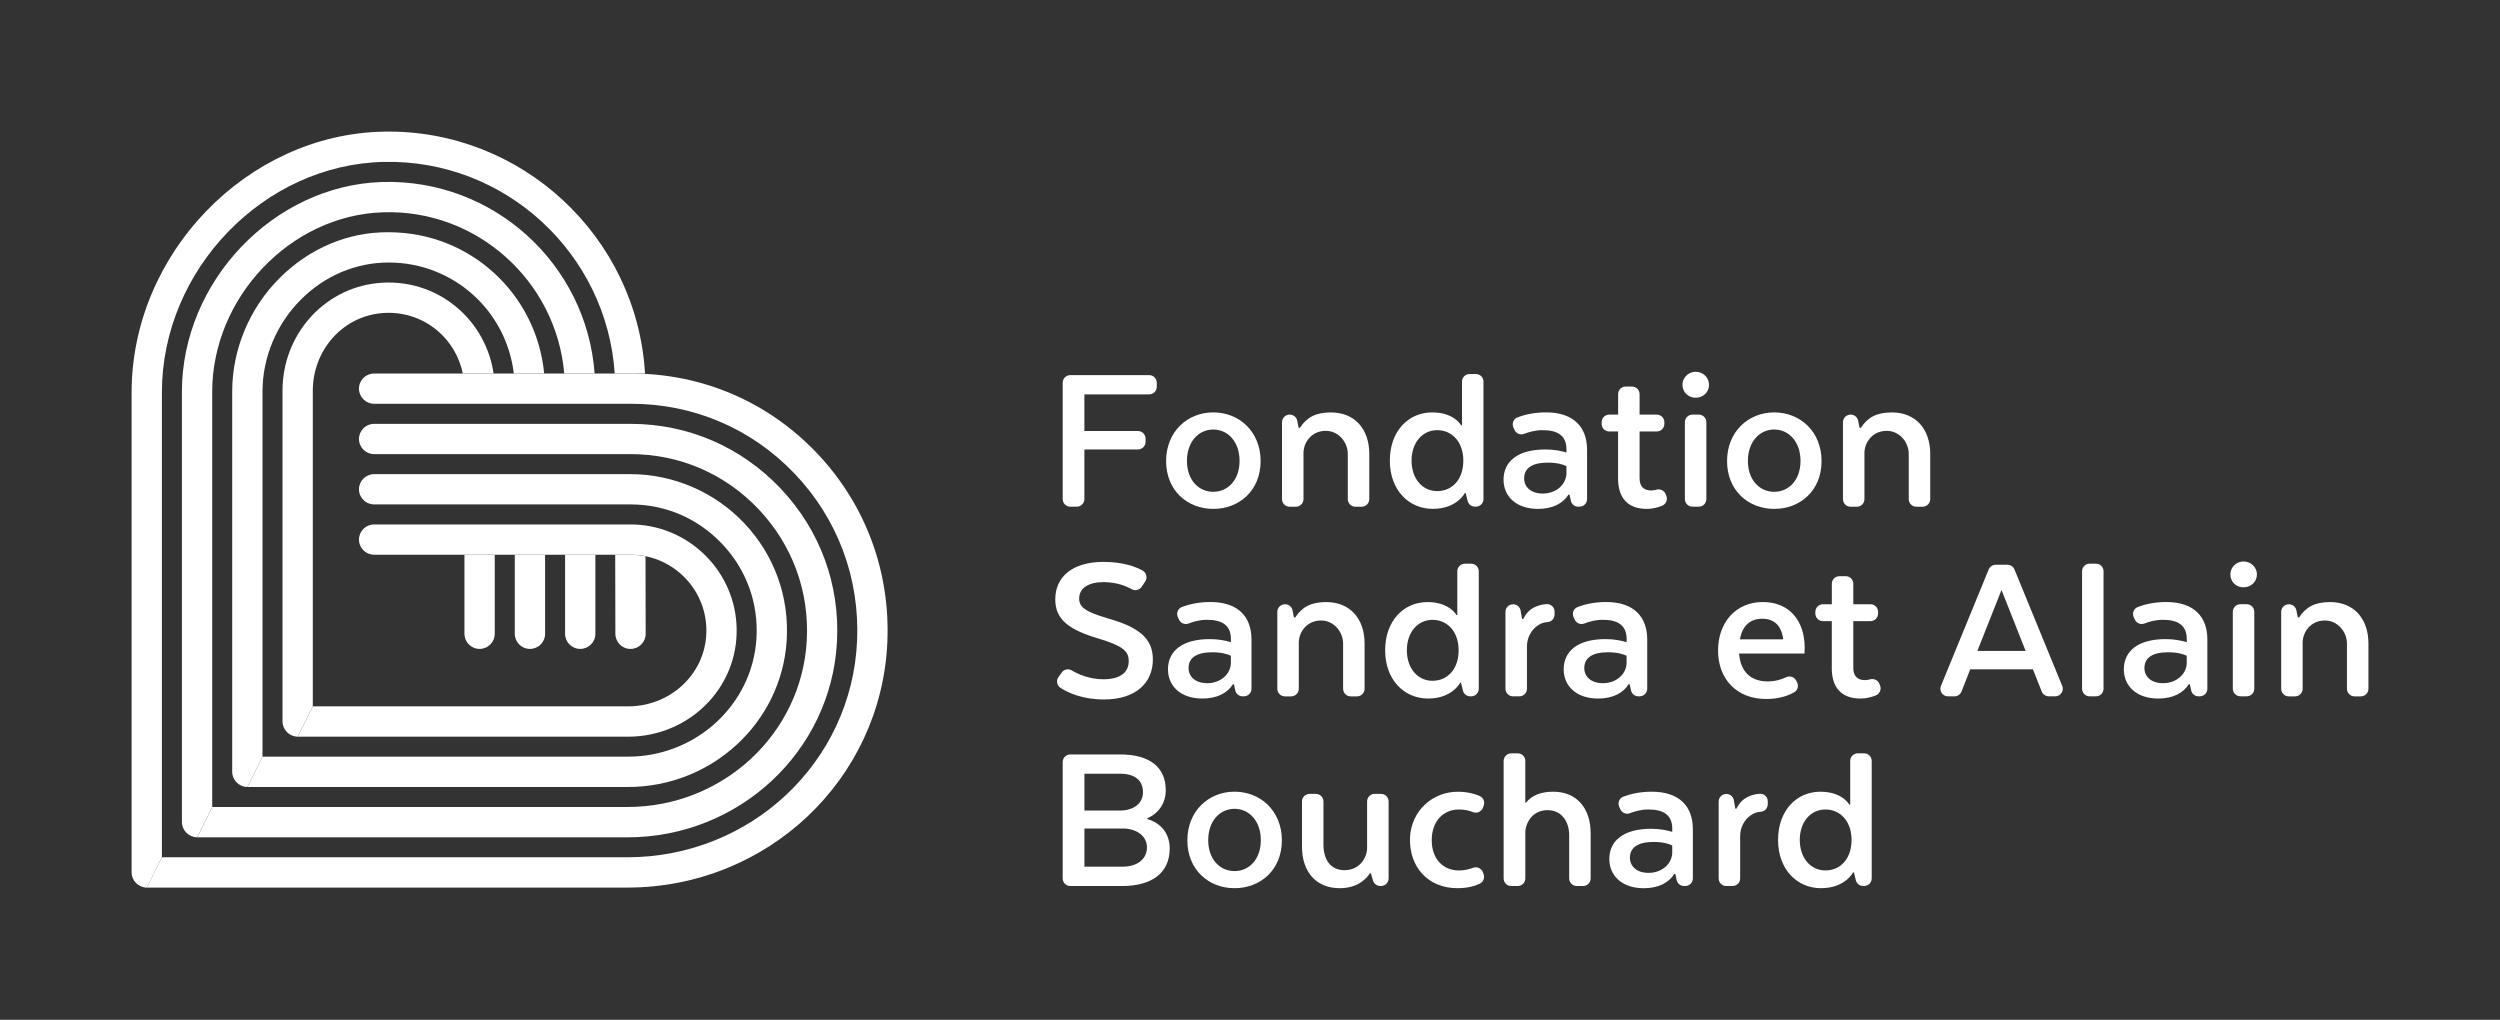<?xml version="1.0" encoding="UTF-8"?>
<svg id="LOGO" xmlns="http://www.w3.org/2000/svg" viewBox="0 0 713.7 291.13">
  <rect x="0" y="0" width="713.7" height="291.13" fill="#333333" stroke="none"/>
  <defs>
    <style>
      .cls-1 {
        fill: #fff;
      }
    </style>
  </defs>
  <path class="cls-1" d="M60.58,230.38h118.53c27.28,0,49.77-20.9,51.21-47.59,.75-13.97-4.13-27.25-13.74-37.4-9.62-10.16-22.61-15.75-36.55-15.75H106.8c-2.39,0-4.32-1.94-4.32-4.32s1.94-4.32,4.32-4.32h73.21c16.34,0,31.56,6.55,42.83,18.45,11.27,11.89,16.98,27.45,16.1,43.81-1.68,31.28-27.97,55.78-59.84,55.78H56.29"/>
  <path class="cls-1" d="M74.94,216.01h104.32c19.39,0,35.5-14.8,36.69-33.68,.63-10.05-2.81-19.62-9.7-26.95-6.89-7.34-16.21-11.38-26.24-11.38H106.8c-2.39,0-4.32-1.94-4.32-4.32s1.94-4.32,4.32-4.32h73.21c12.26,0,24.13,5.14,32.55,14.11,8.54,9.08,12.8,20.95,12.02,33.41-1.47,23.44-21.38,41.79-45.32,41.79H70.65"/>
  <path class="cls-1" d="M151.29,185.25c2.39,0,4.32-1.94,4.32-4.32v-22.55h-8.65v22.55c0,2.39,1.94,4.32,4.32,4.32Z"/>
  <path class="cls-1" d="M165.65,185.25c2.39,0,4.32-1.94,4.32-4.32v-22.55h-8.65v22.55c0,2.39,1.94,4.32,4.32,4.32Z"/>
  <path class="cls-1" d="M180.01,185.25h.01c2.39,0,4.32-1.94,4.31-4.33l-.05-22.11c-1.39-.28-2.81-.43-4.28-.43h-4.37l.05,22.56c0,2.39,1.94,4.32,4.32,4.32Z"/>
  <path class="cls-1" d="M136.92,185.25c2.39,0,4.32-1.94,4.32-4.32v-22.55h-8.65v22.55c0,2.39,1.94,4.32,4.32,4.32Z"/>
  <path class="cls-1" d="M233.03,129.17c-13.91-14.54-32.67-22.54-52.81-22.54H106.8c-2.39,0-4.32,1.94-4.32,4.32s1.94,4.32,4.32,4.32h73.42c17.76,0,34.3,7.06,46.56,19.88,12.33,12.88,18.69,29.86,17.9,47.8-1.52,34.65-30.36,61.79-65.67,61.79H46.21l-4.29,8.65H179.02c39.94,0,72.58-30.77,74.3-70.06,.89-20.32-6.32-39.56-20.29-54.16Z"/>
  <path class="cls-1" d="M175.48,106.63h8.66c-2.28-39.06-35.27-69.82-74.62-69.05-39,.74-71.95,34.84-71.95,74.45V249.03c0,2.39,1.97,4.36,4.36,4.36l4.29-8.65V112.02c0-35.01,29.07-65.14,63.47-65.8,34.57-.71,63.54,26.18,65.8,60.4Z"/>
  <path class="cls-1" d="M161.08,106.63h8.67c-2.28-31.32-28.97-55.65-60.75-54.67-30.94,1-57.07,28.45-57.07,59.93v122.78c0,2.39,1.97,4.36,4.36,4.36l4.29-8.65V111.89c0-26.94,22.31-50.43,48.71-51.28,26.79-.93,49.52,19.59,51.79,46.02Z"/>
  <path class="cls-1" d="M146.68,106.63h8.67c-2.18-22.72-21.07-40.24-44.22-40.33-11.73-.15-22.78,4.58-31.27,13.04-8.63,8.59-13.57,20.41-13.57,32.43v108.54c0,2.39,1.97,4.36,4.36,4.36l4.29-8.65V111.76c0-9.74,4.02-19.33,11.03-26.3,6.81-6.79,15.68-10.52,24.99-10.52h.14c18.38,.08,33.45,13.77,35.58,31.68Z"/>
  <path class="cls-1" d="M132.13,106.63h8.78c-1.06-7.26-4.75-14-10.4-18.8-6.4-5.42-14.53-7.89-22.93-6.99-15.35,1.67-26.93,14.87-26.93,30.7v94.4c0,2.39,1.97,4.36,4.36,4.36l4.29-8.65V111.54c0-11.41,8.26-20.91,19.22-22.1,5.99-.66,11.83,1.12,16.4,4.99,3.72,3.15,6.24,7.49,7.21,12.2Z"/>
  <path class="cls-1" d="M89.3,201.65h90.06c6.3,0,12.33-2.59,16.55-7.11,4.08-4.38,6.11-10.07,5.7-16.04-.78-11.29-10.26-20.14-21.59-20.14H106.8c-2.39,0-4.32-1.94-4.32-4.32s1.94-4.32,4.32-4.32h73.21c15.86,0,29.13,12.38,30.22,28.19,.58,8.38-2.26,16.39-8,22.54-5.85,6.26-14.18,9.86-22.87,9.86H85.01"/>
  <g>
    <path class="cls-1" d="M324.88,128.31h-15.31v14.18c0,1.19-.97,2.16-2.16,2.16h-1.87c-1.19,0-2.16-.97-2.16-2.16v-33.24c0-1.19,.97-2.16,2.16-2.16h22.53c1.2,0,2.16,.97,2.16,2.16v1.18c0,1.2-.97,2.16-2.16,2.16h-18.5v10.46h15.31c1.19,0,2.16,.97,2.16,2.16v.93c0,1.19-.97,2.16-2.16,2.16Z"/>
    <path class="cls-1" d="M346.36,145.28c-7.45,0-13.46-5.32-13.46-13.65s6.01-13.9,13.46-13.9,13.52,5.51,13.52,13.9-6.07,13.65-13.52,13.65Zm7.51-13.71c0-5.45-3.32-8.95-7.51-8.95s-7.51,3.5-7.51,8.95,3.32,8.83,7.51,8.83,7.51-3.38,7.51-8.83Z"/>
    <path class="cls-1" d="M368.14,118.36h.07c1.03,0,1.92,.73,2.12,1.74l.4,2.02h.38c1.88-2.88,4.38-4.38,8.83-4.38,6.82,0,10.96,4.76,10.96,11.83v12.93c0,1.19-.97,2.16-2.16,2.16h-1.81c-1.19,0-2.16-.97-2.16-2.16v-12.86c0-3.56-2.8-6.69-6.36-6.64-4.07,.05-6.1,3.28-6.29,5.95v13.55c0,1.19-.97,2.16-2.16,2.16h-1.81c-1.19,0-2.16-.97-2.16-2.16v-21.97c0-1.19,.97-2.16,2.16-2.16Z"/>
    <path class="cls-1" d="M417.37,121.42v-12.49c0-1.19,.97-2.16,2.16-2.16h1.81c1.19,0,2.16,.97,2.16,2.16v33.55c0,1.19-.97,2.16-2.16,2.16h-.27c-1,0-1.87-.68-2.1-1.65l-.54-2.23h-.25s-2.25,4.51-9.14,4.51-12.27-5.39-12.27-13.77,5.26-13.77,12.08-13.77c6.32,0,8.26,3.69,8.26,3.69h.25Zm-7.07,1.38c-4.26,0-7.33,3.57-7.33,8.7s3.07,8.7,7.33,8.7,7.45-3.32,7.45-8.7-3.26-8.7-7.45-8.7Z"/>
    <path class="cls-1" d="M450.91,144.65h-.35c-1.02,0-1.9-.71-2.11-1.7l-.38-1.74h-.31c-1.5,2.44-4.45,4.07-8.7,4.07-6.26,0-9.83-3.63-9.83-8.33,0-5.19,4.01-8.64,11.96-8.64,2.5,0,4.57,.44,6.01,.88v-.88c0-3.95-2.5-5.51-6.83-5.51-2.08,0-3.94,.54-5.23,1.05-1.07,.43-2.28-.06-2.76-1.11l-.32-.69c-.52-1.13,0-2.47,1.17-2.91,1.74-.66,4.51-1.42,8.08-1.42,8.01,0,11.77,4.26,11.77,10.71v14.05c0,1.19-.97,2.16-2.16,2.16Zm-3.72-9.45v-2.13c-.88-.44-2.57-1-5.32-1-4.63,0-6.76,1.69-6.76,4.51,0,2.44,1.94,4.32,5.32,4.32,3.76,0,6.64-2.5,6.76-5.7Z"/>
    <path class="cls-1" d="M461.94,118.36v-5.85c0-1.19,.97-2.16,2.16-2.16h1.81c1.19,0,2.16,.97,2.16,2.16v5.85h4.91c1.19,0,2.16,.97,2.16,2.16v.5c0,1.19-.97,2.16-2.16,2.16h-4.91v13.33c0,2.25,1.07,3.51,3.32,3.51,.51,0,1-.09,1.45-.22,1.08-.31,2.22,.19,2.65,1.22l.21,.5c.46,1.1-.05,2.37-1.16,2.84-1.14,.48-2.67,.92-4.41,.92-5.76,0-8.2-3.51-8.2-8.64v-13.46h-2.53c-1.19,0-2.16-.97-2.16-2.16v-.5c0-1.19,.97-2.16,2.16-2.16h2.53Z"/>
    <path class="cls-1" d="M480.31,109.71c.06-1.8,1.53-3.35,3.32-3.54,2.61-.27,4.71,1.9,4.17,4.49-.27,1.3-1.31,2.36-2.58,2.72-2.59,.72-4.99-1.08-4.9-3.67Zm2.85,8.65h1.81c1.19,0,2.16,.97,2.16,2.16v21.97c0,1.19-.97,2.16-2.16,2.16h-1.81c-1.19,0-2.16-.97-2.16-2.16v-21.97c0-1.19,.97-2.16,2.16-2.16Z"/>
    <path class="cls-1" d="M506.5,145.28c-7.45,0-13.46-5.32-13.46-13.65s6.01-13.9,13.46-13.9,13.52,5.51,13.52,13.9-6.07,13.65-13.52,13.65Zm7.51-13.71c0-5.45-3.32-8.95-7.51-8.95s-7.51,3.5-7.51,8.95,3.32,8.83,7.51,8.83,7.51-3.38,7.51-8.83Z"/>
    <path class="cls-1" d="M528.28,118.36h.07c1.03,0,1.92,.73,2.12,1.74l.4,2.02h.38c1.88-2.88,4.38-4.38,8.83-4.38,6.82,0,10.96,4.76,10.96,11.83v12.93c0,1.19-.97,2.16-2.16,2.16h-1.81c-1.19,0-2.16-.97-2.16-2.16v-12.86c0-3.56-2.8-6.69-6.36-6.64-4.07,.05-6.1,3.28-6.29,5.95v13.55c0,1.19-.97,2.16-2.16,2.16h-1.81c-1.19,0-2.16-.97-2.16-2.16v-21.97c0-1.19,.97-2.16,2.16-2.16Z"/>
    <path class="cls-1" d="M303.1,191.98c.65-.91,1.88-1.17,2.85-.6,1.82,1.07,5.04,2.54,9.02,2.54,5.07,0,7.26-2.13,7.26-5.2,0-2.88-1.75-4.32-8.51-6.39-8.39-2.5-12.46-5.32-12.46-11.21,0-6.45,4.88-10.71,13.77-10.71,5.58,0,9.17,1.37,11.15,2.47,1.11,.62,1.47,2.04,.77,3.1l-1.02,1.53c-.62,.94-1.85,1.24-2.84,.7-1.62-.9-4.38-2.03-8.06-2.03-4.26,0-6.95,1.69-6.95,4.7,0,2.57,2,3.82,8.33,5.7,9.08,2.57,12.71,5.89,12.71,11.71,0,6.39-4.57,11.39-13.96,11.39-6.15,0-10.24-1.91-12.39-3.3-1.05-.67-1.33-2.08-.6-3.09l.94-1.3Z"/>
    <path class="cls-1" d="M355.11,198.79h-.35c-1.02,0-1.9-.71-2.11-1.7l-.38-1.74h-.31c-1.5,2.44-4.45,4.07-8.7,4.07-6.26,0-9.83-3.63-9.83-8.33,0-5.19,4.01-8.64,11.96-8.64,2.5,0,4.57,.44,6.01,.88v-.88c0-3.95-2.5-5.51-6.83-5.51-2.08,0-3.94,.54-5.23,1.05-1.07,.43-2.28-.06-2.76-1.11l-.32-.69c-.52-1.13,0-2.47,1.17-2.91,1.74-.66,4.51-1.42,8.08-1.42,8.01,0,11.77,4.26,11.77,10.71v14.05c0,1.19-.97,2.16-2.16,2.16Zm-3.72-9.45v-2.13c-.88-.44-2.57-1-5.32-1-4.63,0-6.76,1.69-6.76,4.51,0,2.44,1.94,4.32,5.32,4.32,3.76,0,6.64-2.5,6.76-5.7Z"/>
    <path class="cls-1" d="M366.8,172.5h.07c1.03,0,1.92,.73,2.12,1.74l.4,2.02h.38c1.88-2.88,4.38-4.38,8.83-4.38,6.82,0,10.96,4.76,10.96,11.83v12.93c0,1.19-.97,2.16-2.16,2.16h-1.81c-1.19,0-2.16-.97-2.16-2.16v-12.86c0-3.56-2.8-6.69-6.36-6.64-4.07,.05-6.1,3.28-6.29,5.95v13.55c0,1.19-.97,2.16-2.16,2.16h-1.81c-1.19,0-2.16-.97-2.16-2.16v-21.97c0-1.19,.97-2.16,2.16-2.16Z"/>
    <path class="cls-1" d="M416.03,175.57v-12.49c0-1.19,.97-2.16,2.16-2.16h1.81c1.19,0,2.16,.97,2.16,2.16v33.55c0,1.19-.97,2.16-2.16,2.16h-.27c-1,0-1.87-.68-2.1-1.65l-.54-2.23h-.25s-2.25,4.51-9.14,4.51-12.27-5.39-12.27-13.77,5.26-13.77,12.08-13.77c6.32,0,8.26,3.69,8.26,3.69h.25Zm-7.07,1.38c-4.26,0-7.33,3.57-7.33,8.7s3.07,8.7,7.33,8.7,7.45-3.32,7.45-8.7-3.26-8.7-7.45-8.7Z"/>
    <path class="cls-1" d="M468.08,198.79h-.35c-1.02,0-1.9-.71-2.11-1.7l-.38-1.74h-.31c-1.5,2.44-4.45,4.07-8.7,4.07-6.26,0-9.83-3.63-9.83-8.33,0-5.19,4.01-8.64,11.96-8.64,2.5,0,4.57,.44,6.01,.88v-.88c0-3.95-2.5-5.51-6.83-5.51-2.08,0-3.94,.54-5.23,1.05-1.07,.43-2.28-.06-2.76-1.11l-.32-.69c-.52-1.13,0-2.47,1.17-2.91,1.74-.66,4.51-1.42,8.08-1.42,8.01,0,11.77,4.26,11.77,10.71v14.05c0,1.19-.97,2.16-2.16,2.16Zm-3.72-9.45v-2.13c-.88-.44-2.57-1-5.32-1-4.63,0-6.76,1.69-6.76,4.51,0,2.44,1.94,4.32,5.32,4.32,3.76,0,6.64-2.5,6.76-5.7Z"/>
    <path class="cls-1" d="M513.02,194.77c.53,1.02,.19,2.29-.81,2.86-1.53,.88-4.15,1.92-7.97,1.92-8.58,0-13.77-5.82-13.77-13.84s5.07-13.84,12.77-13.84,11.96,5.45,11.96,13.08c0,.56-.06,1.63-.06,1.63h-18.66c.38,5.32,3.51,7.95,8.14,7.95,2.25,0,4.04-.6,5.26-1.18,1.07-.52,2.34-.12,2.89,.93l.25,.49Zm-16.29-12.25h12.33c-.44-3.82-2.5-5.88-5.95-5.88s-5.7,1.94-6.39,5.88Z"/>
    <path class="cls-1" d="M522.95,172.5v-5.85c0-1.19,.97-2.16,2.16-2.16h1.81c1.19,0,2.16,.97,2.16,2.16v5.85h4.91c1.19,0,2.16,.97,2.16,2.16v.5c0,1.19-.97,2.16-2.16,2.16h-4.91v13.33c0,2.25,1.07,3.51,3.32,3.51,.51,0,1-.09,1.45-.22,1.08-.3,2.22,.19,2.65,1.22l.21,.5c.46,1.1-.05,2.37-1.16,2.84-1.14,.48-2.67,.92-4.41,.92-5.76,0-8.2-3.51-8.2-8.64v-13.46h-2.53c-1.19,0-2.16-.97-2.16-2.16v-.5c0-1.19,.97-2.16,2.16-2.16h2.53Z"/>
    <path class="cls-1" d="M586.71,198.79h-1.82c-.89,0-1.68-.54-2.01-1.36l-2.52-6.34h-17.91l-2.47,6.32c-.32,.83-1.12,1.38-2.01,1.38h-1.87c-1.54,0-2.58-1.56-2-2.98l13.63-33.24c.33-.81,1.12-1.34,2-1.34h3.36c.88,0,1.67,.53,2,1.34l13.63,33.24c.58,1.42-.46,2.98-2,2.98Zm-22.2-12.96h13.77l-6.89-17.41-6.89,17.41Z"/>
    <path class="cls-1" d="M596.55,160.92h1.81c1.19,0,2.16,.97,2.16,2.16v33.55c0,1.19-.97,2.16-2.16,2.16h-1.81c-1.19,0-2.16-.97-2.16-2.16v-33.55c0-1.19,.97-2.16,2.16-2.16Z"/>
    <path class="cls-1" d="M627.99,198.79h-.35c-1.02,0-1.9-.71-2.11-1.7l-.38-1.74h-.31c-1.5,2.44-4.45,4.07-8.7,4.07-6.26,0-9.83-3.63-9.83-8.33,0-5.19,4.01-8.64,11.96-8.64,2.5,0,4.57,.44,6.01,.88v-.88c0-3.95-2.5-5.51-6.83-5.51-2.08,0-3.94,.54-5.23,1.05-1.07,.43-2.28-.06-2.76-1.11l-.32-.69c-.52-1.13,0-2.47,1.17-2.91,1.74-.66,4.51-1.42,8.08-1.42,8.01,0,11.77,4.26,11.77,10.71v14.05c0,1.19-.97,2.16-2.16,2.16Zm-3.72-9.45v-2.13c-.88-.44-2.57-1-5.32-1-4.63,0-6.76,1.69-6.76,4.51,0,2.44,1.94,4.32,5.32,4.32,3.76,0,6.64-2.5,6.76-5.7Z"/>
    <path class="cls-1" d="M636.73,163.98c0-2.07,1.69-3.69,3.76-3.69s3.82,1.63,3.82,3.69-1.69,3.69-3.82,3.69-3.76-1.56-3.76-3.69Zm2.85,8.51h1.81c1.19,0,2.16,.97,2.16,2.16v21.97c0,1.19-.97,2.16-2.16,2.16h-1.81c-1.19,0-2.16-.97-2.16-2.16v-21.97c0-1.19,.97-2.16,2.16-2.16Z"/>
    <path class="cls-1" d="M653.38,172.5h.07c1.03,0,1.92,.73,2.12,1.74l.4,2.02h.38c1.88-2.88,4.38-4.38,8.83-4.38,6.82,0,10.96,4.76,10.96,11.83v12.93c0,1.19-.97,2.16-2.16,2.16h-1.81c-1.19,0-2.16-.97-2.16-2.16v-12.86c0-3.56-2.8-6.69-6.36-6.64-4.07,.05-6.1,3.28-6.29,5.95v13.55c0,1.19-.97,2.16-2.16,2.16h-1.81c-1.19,0-2.16-.97-2.16-2.16v-21.97c0-1.19,.97-2.16,2.16-2.16Z"/>
    <path class="cls-1" d="M320.41,252.94h-14.87c-1.19,0-2.16-.97-2.16-2.16v-33.24c0-1.19,.97-2.16,2.16-2.16h14.3c8.33,0,12.96,3.63,12.96,10.2,0,3.76-2.07,6.64-5.26,8.01v.25c3.82,1.06,6.39,4.07,6.39,8.39,0,7.07-5.26,10.71-13.52,10.71Zm-.63-32.06h-10.2v10.52h10.08c4.07,0,6.64-2.13,6.64-5.2,0-3.57-2.5-5.32-6.51-5.32Zm-10.2,15.65v10.89h10.96c3.88,0,6.89-2,6.89-5.51,0-3.19-2.82-5.2-6.39-5.38h-11.46Z"/>
    <path class="cls-1" d="M352.43,253.56c-7.45,0-13.46-5.32-13.46-13.65s6.01-13.9,13.46-13.9,13.52,5.51,13.52,13.9-6.07,13.65-13.52,13.65Zm7.51-13.71c0-5.45-3.32-8.95-7.51-8.95s-7.51,3.5-7.51,8.95,3.32,8.83,7.51,8.83,7.51-3.38,7.51-8.83Z"/>
    <path class="cls-1" d="M392.45,226.64h1.81c1.19,0,2.16,.97,2.16,2.16v21.97c0,1.19-.97,2.16-2.16,2.16h-.22c-.96,0-1.81-.63-2.08-1.55l-.61-2.08h-.25c-.94,1.38-3.32,4.26-8.64,4.26-6.82,0-10.77-4.76-10.77-11.83v-12.93c0-1.19,.97-2.16,2.16-2.16h1.81c1.19,0,2.16,.97,2.16,2.16v12.36c0,4.13,1.94,7.26,6.01,7.26,4.44,0,6.45-3.69,6.45-6.39v-13.24c0-1.19,.97-2.16,2.16-2.16Z"/>
    <path class="cls-1" d="M402.53,239.17c.29-7.59,6.4-13.32,13.99-13.14,2.75,.06,4.69,.67,5.94,1.24,1.03,.48,1.5,1.66,1.11,2.72l-.23,.6c-.42,1.13-1.67,1.69-2.79,1.26-1.03-.4-2.43-.76-4.06-.76-4.38,0-7.76,3.26-7.76,8.77s3.38,8.64,7.76,8.64c1.62,0,3.01-.36,4.04-.76,1.13-.43,2.38,.14,2.8,1.27l.21,.56c.38,1.04-.07,2.2-1.07,2.69-1.29,.63-3.39,1.3-6.42,1.3-8.31,0-13.83-6.02-13.51-14.4Z"/>
    <path class="cls-1" d="M431.41,215.06h1.87c1.19,0,2.16,.97,2.16,2.16v11.93h.19c1.69-2.07,4.13-3.13,7.83-3.13,6.64,0,10.64,4.7,10.64,11.83v12.93c0,1.19-.97,2.16-2.16,2.16h-1.81c-1.19,0-2.16-.97-2.16-2.16v-12.3c0-4.07-2.25-7.2-6.2-7.2-4.26,0-6.32,3.63-6.32,6.45v13.05c0,1.19-.97,2.16-2.16,2.16h-1.87c-1.19,0-2.16-.97-2.16-2.16v-33.55c0-1.19,.97-2.16,2.16-2.16Z"/>
    <path class="cls-1" d="M481.11,252.94h-.35c-1.02,0-1.9-.71-2.11-1.7l-.38-1.74h-.31c-1.5,2.44-4.45,4.07-8.7,4.07-6.26,0-9.83-3.63-9.83-8.33,0-5.19,4.01-8.64,11.96-8.64,2.5,0,4.57,.44,6.01,.88v-.88c0-3.95-2.5-5.51-6.83-5.51-2.08,0-3.94,.54-5.23,1.05-1.07,.43-2.28-.06-2.76-1.11l-.32-.69c-.52-1.13,0-2.47,1.17-2.91,1.74-.66,4.51-1.42,8.08-1.42,8.01,0,11.77,4.26,11.77,10.71v14.05c0,1.19-.97,2.16-2.16,2.16Zm-3.72-9.45v-2.13c-.88-.44-2.57-1-5.32-1-4.63,0-6.76,1.69-6.76,4.51,0,2.44,1.94,4.32,5.32,4.32,3.76,0,6.64-2.5,6.76-5.7Z"/>
    <path class="cls-1" d="M528.2,229.71v-12.49c0-1.19,.97-2.16,2.16-2.16h1.81c1.19,0,2.16,.97,2.16,2.16v33.55c0,1.19-.97,2.16-2.16,2.16h-.27c-1,0-1.87-.68-2.1-1.65l-.54-2.23h-.25s-2.25,4.51-9.14,4.51-12.27-5.39-12.27-13.77,5.26-13.77,12.08-13.77c6.32,0,8.26,3.69,8.26,3.69h.25Zm-7.07,1.38c-4.26,0-7.33,3.57-7.33,8.7s3.07,8.7,7.33,8.7,7.45-3.32,7.45-8.7-3.26-8.7-7.45-8.7Z"/>
    <path class="cls-1" d="M443.8,174.62c0-1.24-1.04-2.24-2.28-2.16-.77,.05-1.43,.15-2.09,.36-2.12,.67-3.42,1.66-4.59,3.88h-.31l-.43-2.41c-.18-1.03-1.08-1.78-2.13-1.78h-.03c-1.2,0-2.16,.97-2.16,2.16v21.96c0,1.2,.97,2.16,2.16,2.16h1.81c1.2,0,2.17-.97,2.17-2.16v-12.12c0-2.36,1.13-4.62,3.08-5.95,1.02-.7,1.87-.91,2.83-.97,1.12-.07,1.97-1.04,1.97-2.16v-.8Z"/>
    <path class="cls-1" d="M504.67,228.77c0-1.24-1.04-2.24-2.28-2.16-.77,.05-1.43,.15-2.09,.36-2.12,.67-3.42,1.66-4.59,3.88h-.31l-.43-2.41c-.18-1.03-1.08-1.78-2.13-1.78h-.03c-1.2,0-2.16,.97-2.16,2.16v21.96c0,1.2,.97,2.16,2.16,2.16h1.81c1.2,0,2.16-.97,2.16-2.16v-12.12c0-2.36,1.13-4.62,3.08-5.95,1.02-.7,1.87-.91,2.83-.97,1.12-.07,1.97-1.04,1.97-2.16v-.8Z"/>
  </g>
</svg>
